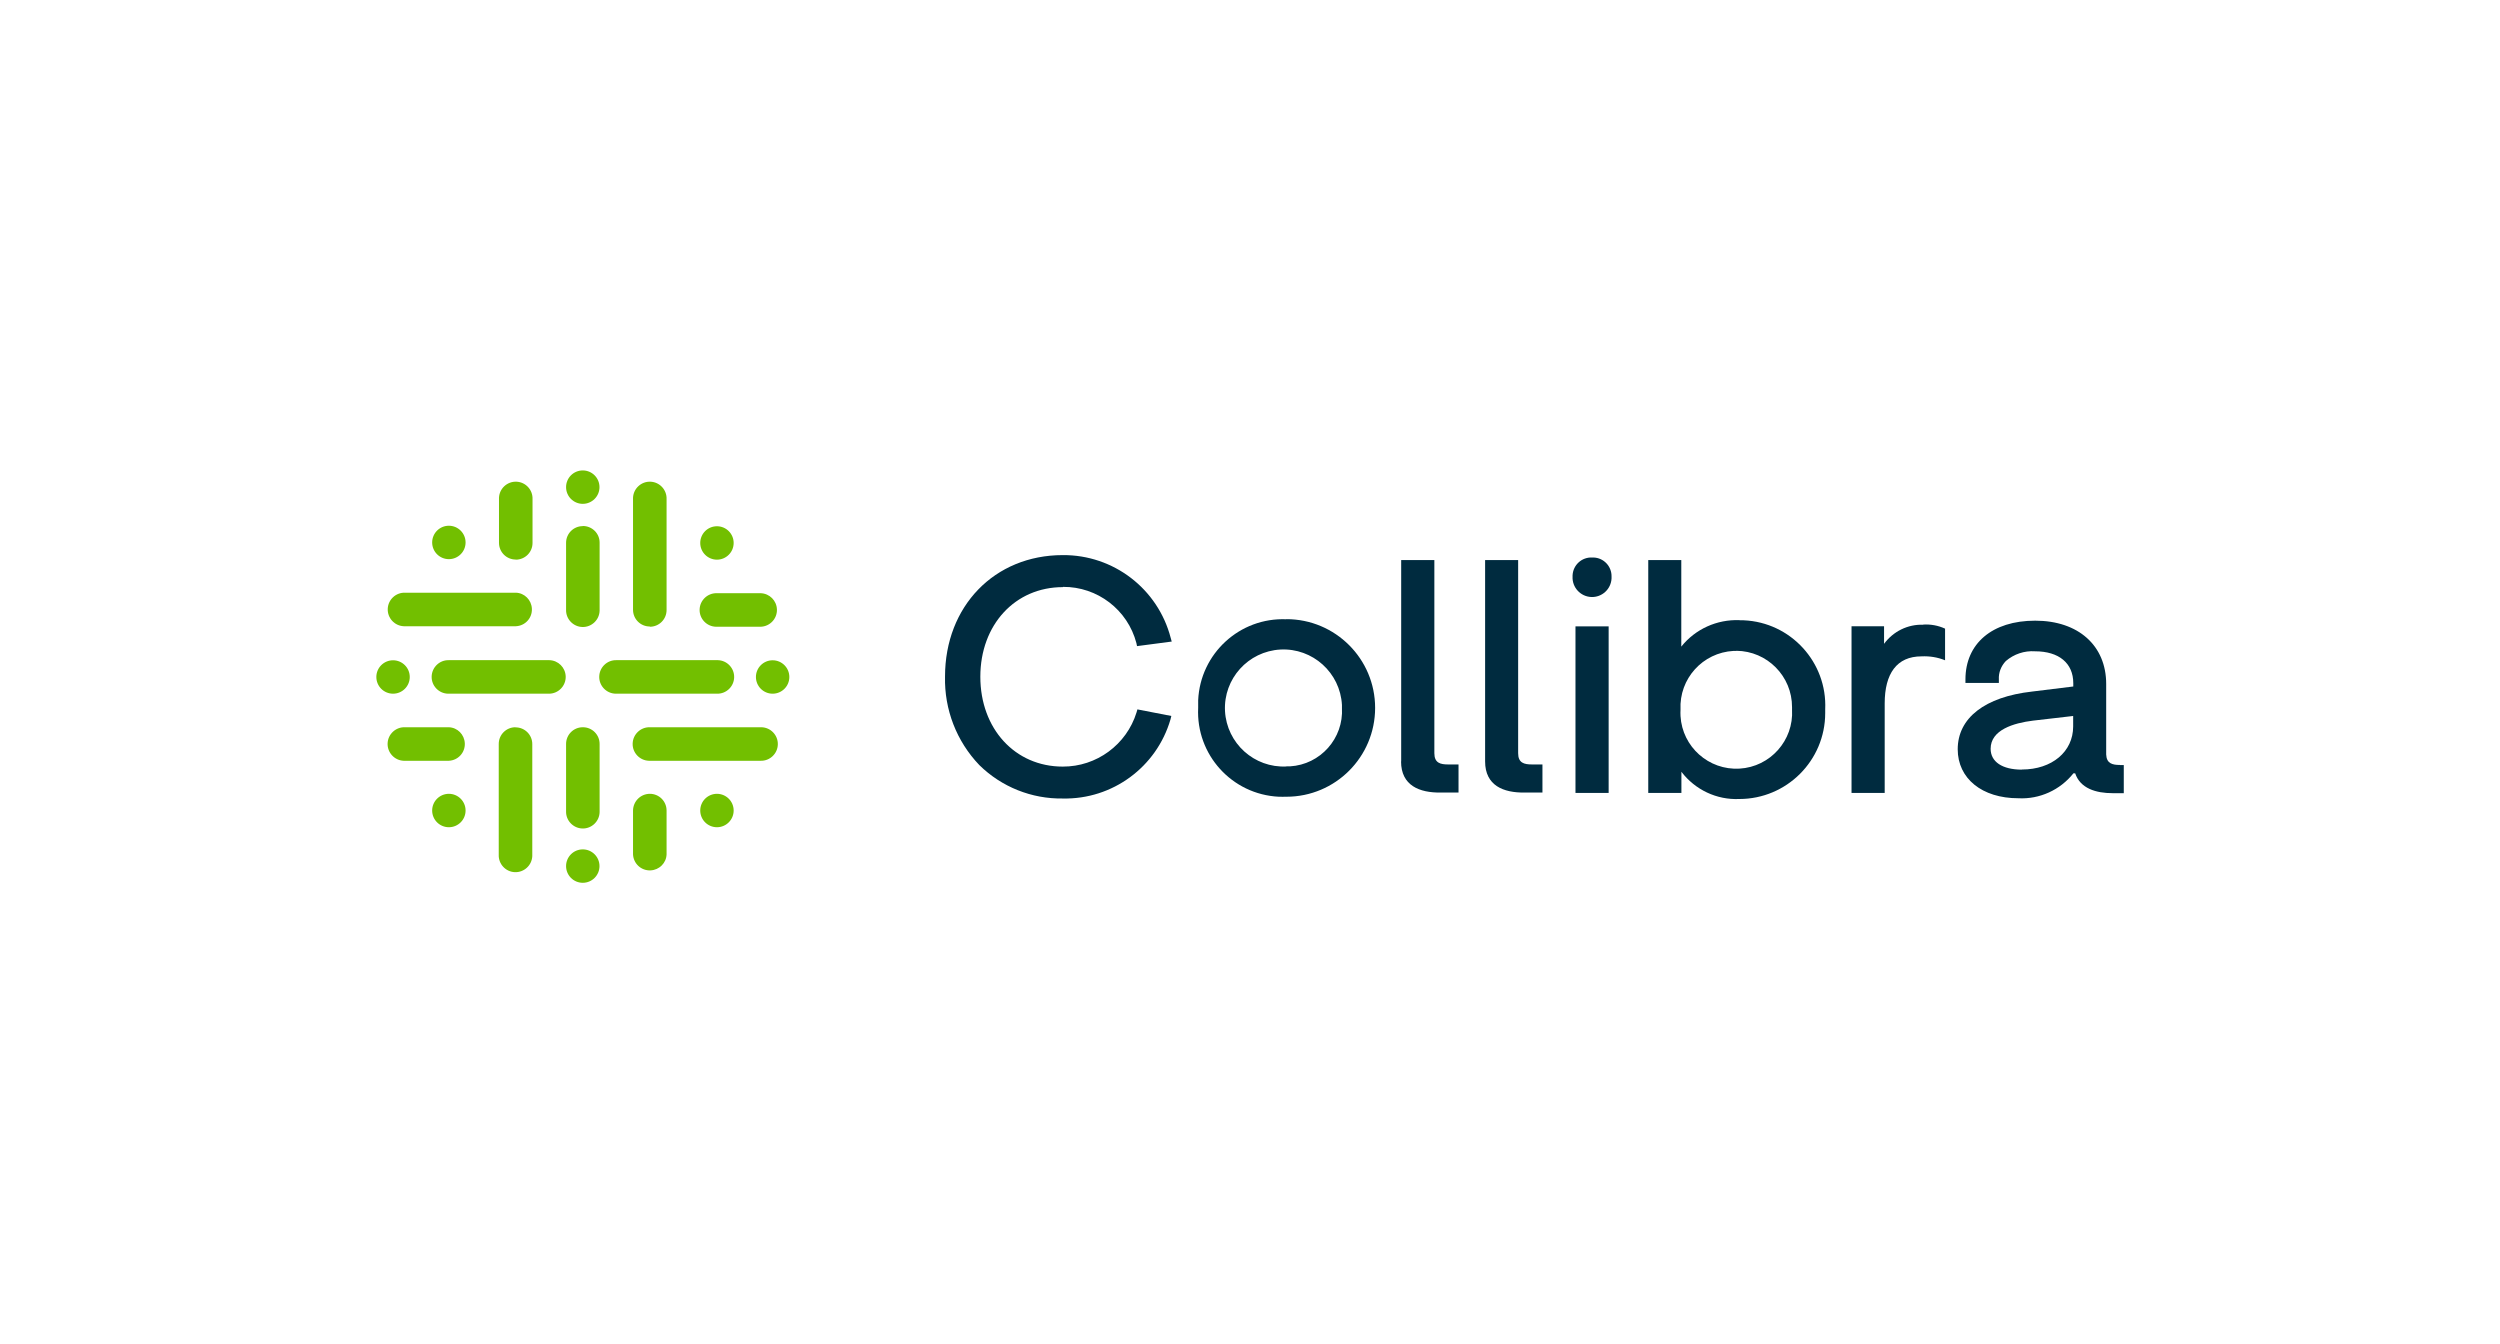 <?xml version="1.0" encoding="UTF-8"?>
<svg xmlns="http://www.w3.org/2000/svg" width="186" height="100" viewBox="0 0 186 100" fill="none">
  <g clip-path="url(#clip0_2621_1212)">
    <path d="M43.359 37.486C44.045 37.486 44.602 36.929 44.602 36.243C44.602 35.556 44.045 35 43.359 35C42.672 35 42.116 35.556 42.116 36.243C42.116 36.929 42.672 37.486 43.359 37.486Z" fill="#72BF00"></path>
    <path d="M43.359 65.68C44.045 65.68 44.602 65.124 44.602 64.437C44.602 63.751 44.045 63.194 43.359 63.194C42.672 63.194 42.116 63.751 42.116 64.437C42.116 65.124 42.672 65.68 43.359 65.68Z" fill="#72BF00"></path>
    <path d="M53.341 41.639C54.027 41.639 54.584 41.082 54.584 40.396C54.584 39.709 54.027 39.153 53.341 39.153C52.654 39.153 52.098 39.709 52.098 40.396C52.098 41.082 52.654 41.639 53.341 41.639Z" fill="#72BF00"></path>
    <path d="M53.341 61.546C54.027 61.546 54.584 60.99 54.584 60.303C54.584 59.617 54.027 59.06 53.341 59.06C52.654 59.06 52.098 59.617 52.098 60.303C52.098 60.99 52.654 61.546 53.341 61.546Z" fill="#72BF00"></path>
    <path d="M33.396 61.546C34.082 61.546 34.639 60.99 34.639 60.303C34.639 59.617 34.082 59.06 33.396 59.06C32.709 59.06 32.153 59.617 32.153 60.303C32.153 60.99 32.709 61.546 33.396 61.546Z" fill="#72BF00"></path>
    <path d="M29.243 51.611C29.93 51.611 30.486 51.055 30.486 50.368C30.486 49.682 29.93 49.125 29.243 49.125C28.556 49.125 28 49.682 28 50.368C28 51.055 28.556 51.611 29.243 51.611Z" fill="#72BF00"></path>
    <path d="M57.484 51.611C58.171 51.611 58.727 51.055 58.727 50.368C58.727 49.682 58.171 49.125 57.484 49.125C56.798 49.125 56.241 49.682 56.241 50.368C56.241 51.055 56.798 51.611 57.484 51.611Z" fill="#72BF00"></path>
    <path d="M33.396 41.601C34.082 41.601 34.639 41.045 34.639 40.358C34.639 39.672 34.082 39.115 33.396 39.115C32.709 39.115 32.153 39.672 32.153 40.358C32.153 41.045 32.709 41.601 33.396 41.601Z" fill="#72BF00"></path>
    <path d="M43.359 39.144C42.672 39.144 42.116 39.699 42.116 40.386V45.349V45.368C42.097 46.055 42.643 46.63 43.331 46.649C44.018 46.667 44.593 46.121 44.611 45.434C44.611 45.415 44.611 45.387 44.611 45.368V45.33V40.368C44.611 39.68 44.046 39.134 43.368 39.134L43.359 39.144Z" fill="#72BF00"></path>
    <path d="M43.359 54.107C42.672 54.107 42.116 54.662 42.116 55.35V60.322V60.36C42.097 61.047 42.643 61.621 43.331 61.64C44.018 61.659 44.593 61.113 44.611 60.425C44.611 60.407 44.611 60.379 44.611 60.36V60.322V55.35C44.611 54.662 44.056 54.107 43.368 54.107H43.359Z" fill="#72BF00"></path>
    <path d="M40.873 49.116H33.396C32.708 49.097 32.134 49.643 32.115 50.331C32.096 51.018 32.642 51.593 33.33 51.611C33.349 51.611 33.377 51.611 33.396 51.611H40.873C41.56 51.593 42.106 51.018 42.088 50.331C42.069 49.672 41.541 49.135 40.873 49.116Z" fill="#72BF00"></path>
    <path d="M53.341 51.611C54.028 51.63 54.603 51.084 54.621 50.397C54.64 49.709 54.094 49.135 53.407 49.116C53.388 49.116 53.36 49.116 53.341 49.116H45.864C45.176 49.097 44.602 49.643 44.583 50.331C44.564 51.018 45.111 51.593 45.798 51.611C45.817 51.611 45.845 51.611 45.864 51.611H53.341Z" fill="#72BF00"></path>
    <path d="M48.35 46.63C49.037 46.63 49.593 46.074 49.593 45.387V45.349V37.138C49.621 36.45 49.084 35.866 48.397 35.838C47.709 35.81 47.126 36.347 47.097 37.034C47.097 37.062 47.097 37.1 47.097 37.128V45.33V45.368C47.097 46.055 47.653 46.611 48.34 46.611L48.35 46.63Z" fill="#72BF00"></path>
    <path d="M38.349 54.107C37.662 54.107 37.106 54.662 37.106 55.35V63.561V63.59C37.078 64.277 37.615 64.861 38.302 64.889C38.989 64.917 39.573 64.381 39.602 63.693C39.602 63.665 39.602 63.627 39.602 63.599V63.571V55.359C39.602 54.672 39.046 54.116 38.359 54.116L38.349 54.107Z" fill="#72BF00"></path>
    <path d="M30.147 46.592H38.377C39.065 46.564 39.602 45.989 39.573 45.293C39.545 44.643 39.027 44.115 38.377 44.097H30.147C29.46 44.068 28.876 44.605 28.848 45.293C28.819 45.98 29.356 46.564 30.043 46.592C30.072 46.592 30.109 46.592 30.138 46.592H30.147Z" fill="#72BF00"></path>
    <path d="M56.59 54.107H48.35C47.663 54.088 47.088 54.634 47.069 55.322C47.05 56.009 47.596 56.583 48.284 56.602C48.303 56.602 48.331 56.602 48.35 56.602H56.59C57.277 56.621 57.852 56.075 57.87 55.388C57.889 54.7 57.343 54.126 56.656 54.107C56.637 54.107 56.608 54.107 56.59 54.107Z" fill="#72BF00"></path>
    <path d="M38.377 41.639C39.065 41.639 39.62 41.083 39.62 40.396V40.358V37.138C39.649 36.45 39.112 35.866 38.425 35.838C37.737 35.81 37.153 36.347 37.125 37.034C37.125 37.062 37.125 37.1 37.125 37.128V40.349V40.386C37.125 41.074 37.681 41.63 38.368 41.63L38.377 41.639Z" fill="#72BF00"></path>
    <path d="M33.386 56.602C34.074 56.574 34.611 56 34.582 55.303C34.554 54.653 34.036 54.126 33.386 54.107H30.138C29.45 54.079 28.866 54.615 28.838 55.303C28.81 55.99 29.347 56.574 30.034 56.602C30.062 56.602 30.1 56.602 30.128 56.602H33.377H33.386Z" fill="#72BF00"></path>
    <path d="M53.331 46.63H56.59C57.277 46.611 57.823 46.037 57.804 45.349C57.786 44.69 57.258 44.153 56.59 44.134H53.331C52.644 44.116 52.069 44.662 52.051 45.349C52.032 46.037 52.578 46.611 53.266 46.63C53.284 46.63 53.313 46.63 53.331 46.63Z" fill="#72BF00"></path>
    <path d="M48.35 59.06C47.662 59.06 47.107 59.616 47.097 60.303V60.341V63.561C47.126 64.249 47.7 64.786 48.397 64.757C49.047 64.729 49.574 64.211 49.593 63.561V60.341V60.303C49.593 59.616 49.037 59.06 48.35 59.06Z" fill="#72BF00"></path>
    <path d="M79.087 43.664C81.648 43.645 83.899 45.368 84.548 47.845L84.595 48.071L87.176 47.732L87.1 47.459C86.149 43.805 82.844 41.272 79.068 41.3C73.992 41.3 70.31 45.104 70.31 50.34C70.254 52.788 71.167 55.152 72.862 56.922C74.519 58.552 76.761 59.446 79.077 59.409C82.769 59.484 86.046 57.073 87.082 53.532L87.147 53.269L84.624 52.779L84.558 53.005C83.814 55.406 81.582 57.045 79.068 57.035C75.518 57.035 72.937 54.22 72.937 50.349C72.937 46.479 75.527 43.682 79.077 43.682L79.087 43.664Z" fill="#002B3F"></path>
    <path d="M95.717 46.074C92.242 45.924 89.304 48.617 89.144 52.092C89.144 52.28 89.144 52.478 89.144 52.666C88.974 56.15 91.658 59.107 95.142 59.277C95.331 59.277 95.519 59.286 95.707 59.277C99.352 59.277 102.309 56.32 102.309 52.666C102.309 49.022 99.352 46.065 95.707 46.065L95.717 46.074ZM95.717 57.026C93.316 57.148 91.272 55.303 91.14 52.901C91.018 50.5 92.863 48.457 95.265 48.325C97.666 48.203 99.71 50.048 99.841 52.45C99.841 52.525 99.841 52.591 99.841 52.666C99.973 54.935 98.24 56.885 95.971 57.017C95.886 57.017 95.802 57.017 95.707 57.017L95.717 57.026Z" fill="#002B3F"></path>
    <path d="M118.459 41.479C117.686 41.441 117.037 42.035 116.999 42.807C116.999 42.835 116.999 42.873 116.999 42.901C116.961 43.701 117.583 44.379 118.383 44.417C119.184 44.455 119.862 43.833 119.899 43.033C119.899 42.986 119.899 42.948 119.899 42.901C119.918 42.138 119.315 41.498 118.553 41.479C118.524 41.479 118.487 41.479 118.459 41.479Z" fill="#002B3F"></path>
    <path d="M119.683 46.602H117.216V58.994H119.683V46.602Z" fill="#002B3F"></path>
    <path d="M129.42 46.14C127.744 46.074 126.133 46.799 125.088 48.108V41.667H122.63V58.994H125.097V57.422C126.114 58.759 127.725 59.522 129.401 59.446C132.932 59.446 135.795 56.583 135.795 53.052C135.795 52.958 135.795 52.864 135.795 52.779C135.955 49.276 133.234 46.3 129.731 46.15C129.627 46.15 129.533 46.15 129.429 46.15L129.42 46.14ZM129.184 48.419C131.482 48.438 133.337 50.312 133.328 52.619C133.328 52.675 133.328 52.732 133.328 52.798C133.46 55.086 131.708 57.054 129.42 57.186C127.131 57.318 125.163 55.566 125.031 53.278C125.022 53.118 125.022 52.958 125.031 52.798C124.918 50.5 126.679 48.551 128.977 48.428C129.053 48.428 129.118 48.428 129.194 48.428L129.184 48.419Z" fill="#002B3F"></path>
    <path d="M104.248 56.659V41.667H106.716V56.037C106.716 56.762 107.158 56.875 107.733 56.875H108.514V58.966H107.177C105.623 58.985 104.239 58.457 104.239 56.649L104.248 56.659Z" fill="#002B3F"></path>
    <path d="M110.492 56.659V41.667H112.95V56.037C112.95 56.762 113.392 56.875 113.976 56.875H114.758V58.966H113.42C111.867 58.985 110.492 58.457 110.492 56.649V56.659Z" fill="#002B3F"></path>
    <path d="M143.084 46.479C141.935 46.441 140.852 46.978 140.174 47.901V46.592H137.754V58.994H140.221V52.336C140.221 50.123 141.116 48.833 142.961 48.833C143.564 48.805 144.157 48.899 144.713 49.125V46.771C144.204 46.536 143.639 46.432 143.074 46.47L143.084 46.479Z" fill="#002B3F"></path>
    <path d="M157.717 56.913C157.152 56.913 156.729 56.8 156.7 56.132V50.886C156.7 48.033 154.629 46.178 151.418 46.178C148.206 46.178 146.229 47.892 146.229 50.547V50.811H148.715V50.547C148.687 50.039 148.884 49.549 149.233 49.182C149.836 48.664 150.617 48.4 151.408 48.457C153.188 48.457 154.252 49.342 154.252 50.83V51.075L151.192 51.451C147.67 51.847 145.654 53.419 145.654 55.745C145.654 57.921 147.463 59.39 150.165 59.39C151.747 59.474 153.273 58.778 154.262 57.535H154.393C154.77 58.655 155.928 59.013 157.19 59.013H158.009V56.922H157.727L157.717 56.913ZM150.429 57.261C148.969 57.261 148.103 56.678 148.103 55.708C148.103 54.305 149.807 53.796 151.239 53.617L154.243 53.269V54.05C154.243 55.924 152.67 57.252 150.429 57.252V57.261Z" fill="#002B3F"></path>
  </g>
  <defs>
    <clipPath id="clip0_2621_1212">
      <rect width="130" height="30.69" fill="white" transform="translate(28 35)"></rect>
    </clipPath>
  </defs>
</svg>
